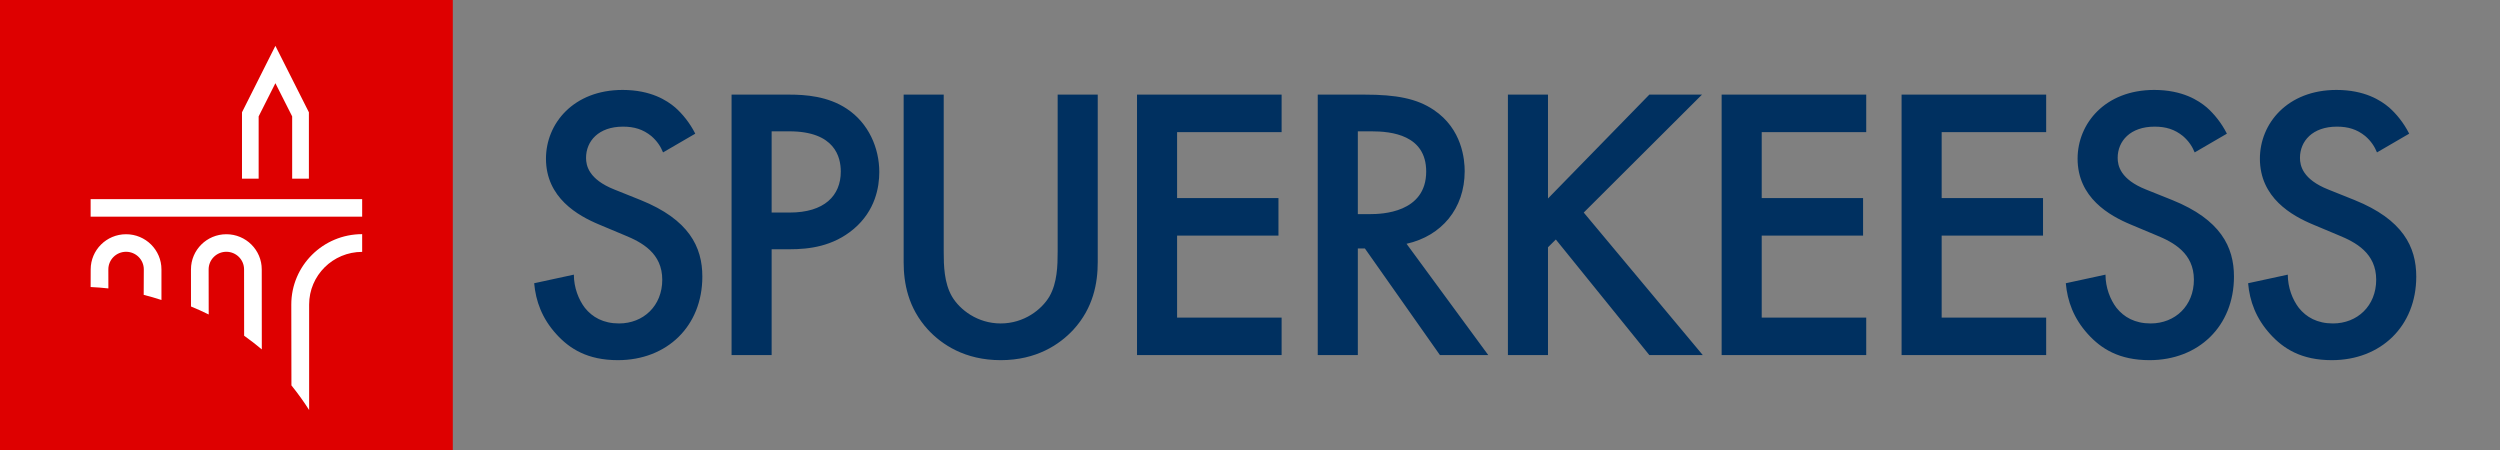 <?xml version="1.0" encoding="UTF-8"?>
<svg xmlns="http://www.w3.org/2000/svg" width="222" height="40" viewBox="0 0 222 40" fill="none">
  <rect x="0" y="0" width="222" height="40" fill="#808080" stroke="none"/>
  <path fill-rule="evenodd" clip-rule="evenodd" d="M57.833 12.078C58.356 12.529 58.67 13.014 58.879 13.534L61.74 11.87C61.251 10.899 60.588 10.101 59.961 9.546C59.228 8.922 57.797 7.986 55.285 7.986C50.924 7.986 48.482 10.969 48.482 14.089C48.482 17.557 51.308 19.152 53.227 19.949L55.46 20.886C56.995 21.51 58.809 22.48 58.809 24.838C58.809 27.162 57.135 28.722 54.971 28.722C53.576 28.722 52.599 28.168 51.936 27.335C51.378 26.607 50.959 25.532 50.959 24.388L47.435 25.151C47.575 26.746 48.133 28.271 49.389 29.659C50.576 30.976 52.181 31.982 54.867 31.982C59.228 31.982 62.368 28.965 62.368 24.561C62.368 21.926 61.182 19.498 56.89 17.765L54.553 16.828C52.285 15.927 52.041 14.713 52.041 14.02C52.041 12.529 53.157 11.246 55.32 11.246C56.332 11.246 57.099 11.489 57.833 12.078ZM193.841 12.078C194.364 12.529 194.678 13.014 194.888 13.534L197.748 11.87C197.26 10.899 196.597 10.101 195.969 9.546C195.236 8.922 193.806 7.986 191.293 7.986C186.933 7.986 184.49 10.969 184.49 14.089C184.49 17.557 187.316 19.152 189.235 19.949L191.468 20.886C193.004 21.51 194.818 22.48 194.818 24.838C194.818 27.162 193.143 28.722 190.979 28.722C189.584 28.722 188.607 28.168 187.944 27.335C187.386 26.607 186.968 25.532 186.968 24.388L183.444 25.151C183.584 26.746 184.141 28.271 185.397 29.659C186.584 30.976 188.189 31.982 190.875 31.982C195.236 31.982 198.376 28.965 198.376 24.561C198.376 21.926 197.19 19.498 192.899 17.765L190.561 16.828C188.293 15.927 188.049 14.713 188.049 14.02C188.049 12.529 189.166 11.246 191.329 11.246C192.34 11.246 193.108 11.489 193.841 12.078ZM146.462 8.402L137.461 17.626V8.402H133.902V31.531H137.461V21.96L138.158 21.267L146.462 31.531H151.207L140.636 18.875L151.137 8.402H146.462ZM156.44 11.731H165.721V8.403H152.881V31.53H165.721V28.202H156.44V20.92H165.441V17.591H156.44V11.731ZM181.7 11.731H172.419V17.591H181.42V20.92H172.419V28.202H181.7V31.53H168.86V8.403H181.7V11.731ZM211.076 13.534C210.866 13.014 210.552 12.529 210.029 12.078C209.296 11.489 208.528 11.246 207.517 11.246C205.354 11.246 204.237 12.529 204.237 14.02C204.237 14.713 204.482 15.927 206.749 16.828L209.087 17.765C213.378 19.498 214.564 21.926 214.564 24.561C214.564 28.965 211.424 31.982 207.063 31.982C204.377 31.982 202.772 30.976 201.585 29.659C200.33 28.271 199.772 26.746 199.632 25.151L203.156 24.388C203.156 25.532 203.574 26.607 204.133 27.335C204.796 28.168 205.773 28.722 207.168 28.722C209.331 28.722 211.006 27.162 211.006 24.838C211.006 22.48 209.191 21.51 207.656 20.886L205.423 19.949C203.504 19.152 200.679 17.557 200.679 14.089C200.679 10.969 203.121 7.986 207.482 7.986C209.994 7.986 211.424 8.922 212.157 9.546C212.785 10.101 213.448 10.899 213.936 11.87L211.076 13.534ZM70.091 8.402C71.522 8.402 73.51 8.541 75.185 9.651C77.139 10.934 78.081 13.153 78.081 15.268C78.081 16.62 77.732 18.701 75.813 20.33C73.964 21.891 71.836 22.134 70.126 22.134H68.521V31.531H64.963V8.402H70.091ZM68.521 18.874H70.126C73.197 18.874 74.662 17.383 74.662 15.233C74.662 13.95 74.138 11.662 70.091 11.662H68.521V18.874ZM83.802 22.342V8.402H80.244V23.278C80.244 25.116 80.628 27.335 82.407 29.277C83.628 30.594 85.686 31.982 88.861 31.982C92.037 31.982 94.094 30.594 95.316 29.277C97.095 27.335 97.479 25.116 97.479 23.278V8.402H93.92V22.342C93.92 23.59 93.885 25.116 93.188 26.329C92.49 27.508 90.92 28.722 88.861 28.722C86.803 28.722 85.233 27.508 84.535 26.329C83.837 25.116 83.802 23.59 83.802 22.342ZM113.807 11.731H104.526V17.591H113.527V20.92H104.526V28.202H113.807V31.53H100.967V8.403H113.807V11.731ZM127.308 9.755C125.808 8.749 123.994 8.402 121.168 8.402H117.016V31.531H120.575V22.064H121.203L127.867 31.531H132.158L124.901 21.648C128.006 20.955 130.064 18.527 130.064 15.199C130.064 14.193 129.855 11.454 127.308 9.755ZM121.691 19.013H120.575V11.662H121.796C123.54 11.662 126.646 11.974 126.646 15.233C126.646 18.909 122.668 19.013 121.691 19.013Z" fill="#003060"></path>
  <path fill-rule="evenodd" clip-rule="evenodd" d="M0 40H40.208V0H0V40Z" fill="#DE0000"></path>
  <path fill-rule="evenodd" clip-rule="evenodd" d="M27.43 15.864V9.971L24.455 4.071L21.489 9.971V15.864H22.968V10.335L24.455 7.388L25.944 10.335V15.864H27.43ZM8.048 19.243H32.16V17.684H8.048V19.243ZM32.16 22.366C29.558 22.366 27.451 24.46 27.451 27.043V36.41C26.973 35.657 26.436 34.915 25.879 34.224L25.867 27.043C25.867 23.592 28.685 20.792 32.16 20.792V22.366ZM23.243 23.922C23.243 22.199 21.837 20.8 20.099 20.8C18.365 20.8 16.958 22.199 16.958 23.922L16.96 27.216C17.491 27.433 18.016 27.67 18.533 27.926L18.527 23.922C18.527 23.058 19.231 22.358 20.099 22.358C20.97 22.358 21.673 23.058 21.673 23.922L21.679 29.813C22.22 30.197 22.745 30.603 23.249 31.028L23.243 23.922ZM11.196 20.8C12.931 20.8 14.337 22.199 14.337 23.922V26.639C13.821 26.47 13.295 26.317 12.76 26.182L12.77 23.922C12.77 23.058 12.064 22.358 11.196 22.358C10.325 22.358 9.621 23.058 9.621 23.922L9.624 25.612C9.101 25.555 8.582 25.511 8.048 25.488L8.053 23.922C8.053 22.199 9.459 20.8 11.196 20.8Z" fill="white"></path>
</svg>
